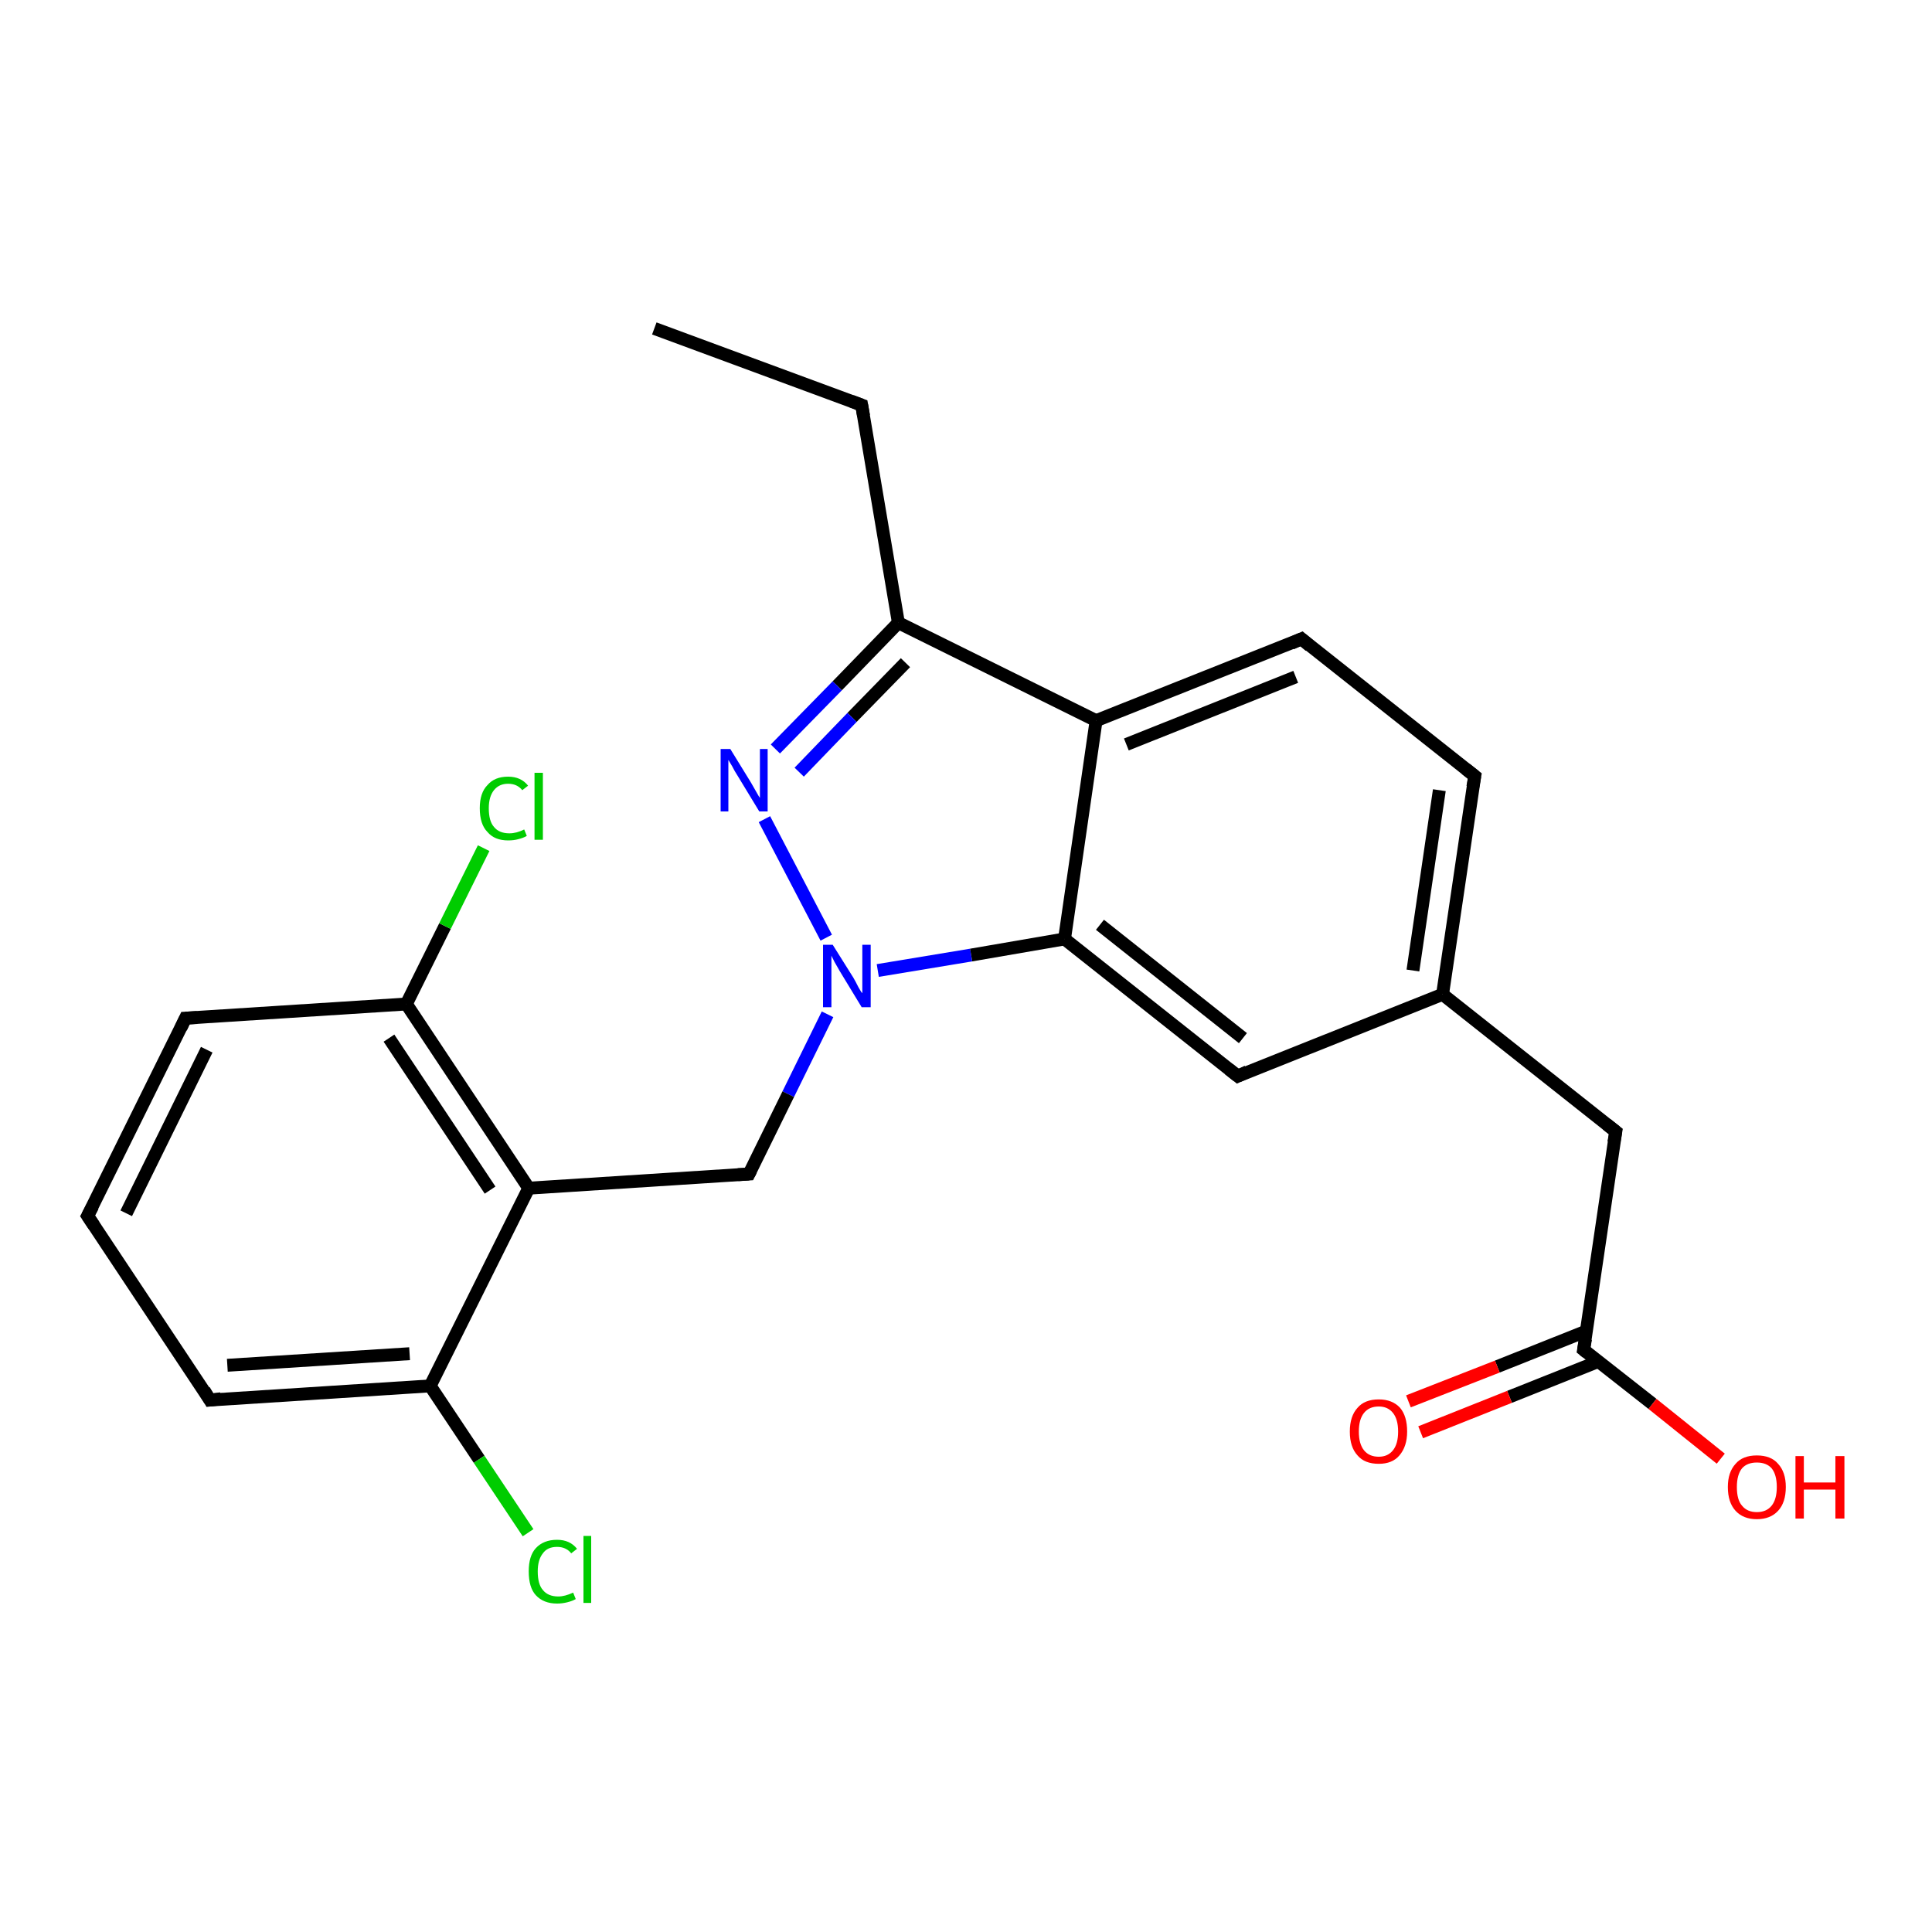 <?xml version='1.0' encoding='iso-8859-1'?>
<svg version='1.1' baseProfile='full'
              xmlns='http://www.w3.org/2000/svg'
                      xmlns:rdkit='http://www.rdkit.org/xml'
                      xmlns:xlink='http://www.w3.org/1999/xlink'
                  xml:space='preserve'
width='300px' height='300px' viewBox='0 0 300 300'>
<!-- END OF HEADER -->
<rect style='opacity:1.0;fill:#FFFFFF;stroke:none' width='300.0' height='300.0' x='0.0' y='0.0'> </rect>
<path class='bond-0 atom-0 atom-1' d='M 101.6,51.0 L 133.8,62.9' style='fill:none;fill-rule:evenodd;stroke:#000000;stroke-width:2.0px;stroke-linecap:butt;stroke-linejoin:miter;stroke-opacity:1' />
<path class='bond-1 atom-1 atom-2' d='M 133.8,62.9 L 139.5,96.7' style='fill:none;fill-rule:evenodd;stroke:#000000;stroke-width:2.0px;stroke-linecap:butt;stroke-linejoin:miter;stroke-opacity:1' />
<path class='bond-2 atom-2 atom-3' d='M 139.5,96.7 L 130.0,106.5' style='fill:none;fill-rule:evenodd;stroke:#000000;stroke-width:2.0px;stroke-linecap:butt;stroke-linejoin:miter;stroke-opacity:1' />
<path class='bond-2 atom-2 atom-3' d='M 130.0,106.5 L 120.4,116.3' style='fill:none;fill-rule:evenodd;stroke:#0000FF;stroke-width:2.0px;stroke-linecap:butt;stroke-linejoin:miter;stroke-opacity:1' />
<path class='bond-2 atom-2 atom-3' d='M 140.6,102.9 L 132.3,111.4' style='fill:none;fill-rule:evenodd;stroke:#000000;stroke-width:2.0px;stroke-linecap:butt;stroke-linejoin:miter;stroke-opacity:1' />
<path class='bond-2 atom-2 atom-3' d='M 132.3,111.4 L 124.1,119.9' style='fill:none;fill-rule:evenodd;stroke:#0000FF;stroke-width:2.0px;stroke-linecap:butt;stroke-linejoin:miter;stroke-opacity:1' />
<path class='bond-3 atom-3 atom-4' d='M 118.7,127.2 L 128.3,145.6' style='fill:none;fill-rule:evenodd;stroke:#0000FF;stroke-width:2.0px;stroke-linecap:butt;stroke-linejoin:miter;stroke-opacity:1' />
<path class='bond-4 atom-4 atom-5' d='M 128.5,157.5 L 122.4,169.9' style='fill:none;fill-rule:evenodd;stroke:#0000FF;stroke-width:2.0px;stroke-linecap:butt;stroke-linejoin:miter;stroke-opacity:1' />
<path class='bond-4 atom-4 atom-5' d='M 122.4,169.9 L 116.3,182.3' style='fill:none;fill-rule:evenodd;stroke:#000000;stroke-width:2.0px;stroke-linecap:butt;stroke-linejoin:miter;stroke-opacity:1' />
<path class='bond-5 atom-5 atom-6' d='M 116.3,182.3 L 82.1,184.5' style='fill:none;fill-rule:evenodd;stroke:#000000;stroke-width:2.0px;stroke-linecap:butt;stroke-linejoin:miter;stroke-opacity:1' />
<path class='bond-6 atom-6 atom-7' d='M 82.1,184.5 L 63.1,155.9' style='fill:none;fill-rule:evenodd;stroke:#000000;stroke-width:2.0px;stroke-linecap:butt;stroke-linejoin:miter;stroke-opacity:1' />
<path class='bond-6 atom-6 atom-7' d='M 76.1,184.8 L 60.4,161.2' style='fill:none;fill-rule:evenodd;stroke:#000000;stroke-width:2.0px;stroke-linecap:butt;stroke-linejoin:miter;stroke-opacity:1' />
<path class='bond-7 atom-7 atom-8' d='M 63.1,155.9 L 69.1,143.8' style='fill:none;fill-rule:evenodd;stroke:#000000;stroke-width:2.0px;stroke-linecap:butt;stroke-linejoin:miter;stroke-opacity:1' />
<path class='bond-7 atom-7 atom-8' d='M 69.1,143.8 L 75.1,131.7' style='fill:none;fill-rule:evenodd;stroke:#00CC00;stroke-width:2.0px;stroke-linecap:butt;stroke-linejoin:miter;stroke-opacity:1' />
<path class='bond-8 atom-7 atom-9' d='M 63.1,155.9 L 28.8,158.1' style='fill:none;fill-rule:evenodd;stroke:#000000;stroke-width:2.0px;stroke-linecap:butt;stroke-linejoin:miter;stroke-opacity:1' />
<path class='bond-9 atom-9 atom-10' d='M 28.8,158.1 L 13.6,188.8' style='fill:none;fill-rule:evenodd;stroke:#000000;stroke-width:2.0px;stroke-linecap:butt;stroke-linejoin:miter;stroke-opacity:1' />
<path class='bond-9 atom-9 atom-10' d='M 32.1,163.0 L 19.6,188.4' style='fill:none;fill-rule:evenodd;stroke:#000000;stroke-width:2.0px;stroke-linecap:butt;stroke-linejoin:miter;stroke-opacity:1' />
<path class='bond-10 atom-10 atom-11' d='M 13.6,188.8 L 32.6,217.4' style='fill:none;fill-rule:evenodd;stroke:#000000;stroke-width:2.0px;stroke-linecap:butt;stroke-linejoin:miter;stroke-opacity:1' />
<path class='bond-11 atom-11 atom-12' d='M 32.6,217.4 L 66.8,215.2' style='fill:none;fill-rule:evenodd;stroke:#000000;stroke-width:2.0px;stroke-linecap:butt;stroke-linejoin:miter;stroke-opacity:1' />
<path class='bond-11 atom-11 atom-12' d='M 35.3,212.0 L 63.6,210.2' style='fill:none;fill-rule:evenodd;stroke:#000000;stroke-width:2.0px;stroke-linecap:butt;stroke-linejoin:miter;stroke-opacity:1' />
<path class='bond-12 atom-12 atom-13' d='M 66.8,215.2 L 74.4,226.6' style='fill:none;fill-rule:evenodd;stroke:#000000;stroke-width:2.0px;stroke-linecap:butt;stroke-linejoin:miter;stroke-opacity:1' />
<path class='bond-12 atom-12 atom-13' d='M 74.4,226.6 L 82.0,238.0' style='fill:none;fill-rule:evenodd;stroke:#00CC00;stroke-width:2.0px;stroke-linecap:butt;stroke-linejoin:miter;stroke-opacity:1' />
<path class='bond-13 atom-4 atom-14' d='M 136.3,150.7 L 150.8,148.3' style='fill:none;fill-rule:evenodd;stroke:#0000FF;stroke-width:2.0px;stroke-linecap:butt;stroke-linejoin:miter;stroke-opacity:1' />
<path class='bond-13 atom-4 atom-14' d='M 150.8,148.3 L 165.3,145.8' style='fill:none;fill-rule:evenodd;stroke:#000000;stroke-width:2.0px;stroke-linecap:butt;stroke-linejoin:miter;stroke-opacity:1' />
<path class='bond-14 atom-14 atom-15' d='M 165.3,145.8 L 192.2,167.1' style='fill:none;fill-rule:evenodd;stroke:#000000;stroke-width:2.0px;stroke-linecap:butt;stroke-linejoin:miter;stroke-opacity:1' />
<path class='bond-14 atom-14 atom-15' d='M 170.8,143.6 L 193.0,161.2' style='fill:none;fill-rule:evenodd;stroke:#000000;stroke-width:2.0px;stroke-linecap:butt;stroke-linejoin:miter;stroke-opacity:1' />
<path class='bond-15 atom-15 atom-16' d='M 192.2,167.1 L 224.0,154.4' style='fill:none;fill-rule:evenodd;stroke:#000000;stroke-width:2.0px;stroke-linecap:butt;stroke-linejoin:miter;stroke-opacity:1' />
<path class='bond-16 atom-16 atom-17' d='M 224.0,154.4 L 250.9,175.7' style='fill:none;fill-rule:evenodd;stroke:#000000;stroke-width:2.0px;stroke-linecap:butt;stroke-linejoin:miter;stroke-opacity:1' />
<path class='bond-17 atom-17 atom-18' d='M 250.9,175.7 L 245.9,209.6' style='fill:none;fill-rule:evenodd;stroke:#000000;stroke-width:2.0px;stroke-linecap:butt;stroke-linejoin:miter;stroke-opacity:1' />
<path class='bond-18 atom-18 atom-19' d='M 245.9,209.6 L 256.6,218.0' style='fill:none;fill-rule:evenodd;stroke:#000000;stroke-width:2.0px;stroke-linecap:butt;stroke-linejoin:miter;stroke-opacity:1' />
<path class='bond-18 atom-18 atom-19' d='M 256.6,218.0 L 267.2,226.5' style='fill:none;fill-rule:evenodd;stroke:#FF0000;stroke-width:2.0px;stroke-linecap:butt;stroke-linejoin:miter;stroke-opacity:1' />
<path class='bond-19 atom-18 atom-20' d='M 246.3,206.7 L 232.5,212.2' style='fill:none;fill-rule:evenodd;stroke:#000000;stroke-width:2.0px;stroke-linecap:butt;stroke-linejoin:miter;stroke-opacity:1' />
<path class='bond-19 atom-18 atom-20' d='M 232.5,212.2 L 218.7,217.6' style='fill:none;fill-rule:evenodd;stroke:#FF0000;stroke-width:2.0px;stroke-linecap:butt;stroke-linejoin:miter;stroke-opacity:1' />
<path class='bond-19 atom-18 atom-20' d='M 248.2,211.4 L 234.4,216.9' style='fill:none;fill-rule:evenodd;stroke:#000000;stroke-width:2.0px;stroke-linecap:butt;stroke-linejoin:miter;stroke-opacity:1' />
<path class='bond-19 atom-18 atom-20' d='M 234.4,216.9 L 220.6,222.4' style='fill:none;fill-rule:evenodd;stroke:#FF0000;stroke-width:2.0px;stroke-linecap:butt;stroke-linejoin:miter;stroke-opacity:1' />
<path class='bond-20 atom-16 atom-21' d='M 224.0,154.4 L 229.0,120.5' style='fill:none;fill-rule:evenodd;stroke:#000000;stroke-width:2.0px;stroke-linecap:butt;stroke-linejoin:miter;stroke-opacity:1' />
<path class='bond-20 atom-16 atom-21' d='M 219.4,150.7 L 223.5,122.7' style='fill:none;fill-rule:evenodd;stroke:#000000;stroke-width:2.0px;stroke-linecap:butt;stroke-linejoin:miter;stroke-opacity:1' />
<path class='bond-21 atom-21 atom-22' d='M 229.0,120.5 L 202.1,99.2' style='fill:none;fill-rule:evenodd;stroke:#000000;stroke-width:2.0px;stroke-linecap:butt;stroke-linejoin:miter;stroke-opacity:1' />
<path class='bond-22 atom-22 atom-23' d='M 202.1,99.2 L 170.2,111.9' style='fill:none;fill-rule:evenodd;stroke:#000000;stroke-width:2.0px;stroke-linecap:butt;stroke-linejoin:miter;stroke-opacity:1' />
<path class='bond-22 atom-22 atom-23' d='M 201.2,105.1 L 174.9,115.6' style='fill:none;fill-rule:evenodd;stroke:#000000;stroke-width:2.0px;stroke-linecap:butt;stroke-linejoin:miter;stroke-opacity:1' />
<path class='bond-23 atom-23 atom-2' d='M 170.2,111.9 L 139.5,96.7' style='fill:none;fill-rule:evenodd;stroke:#000000;stroke-width:2.0px;stroke-linecap:butt;stroke-linejoin:miter;stroke-opacity:1' />
<path class='bond-24 atom-12 atom-6' d='M 66.8,215.2 L 82.1,184.5' style='fill:none;fill-rule:evenodd;stroke:#000000;stroke-width:2.0px;stroke-linecap:butt;stroke-linejoin:miter;stroke-opacity:1' />
<path class='bond-25 atom-23 atom-14' d='M 170.2,111.9 L 165.3,145.8' style='fill:none;fill-rule:evenodd;stroke:#000000;stroke-width:2.0px;stroke-linecap:butt;stroke-linejoin:miter;stroke-opacity:1' />
<path d='M 132.2,62.3 L 133.8,62.9 L 134.1,64.6' style='fill:none;stroke:#000000;stroke-width:2.0px;stroke-linecap:butt;stroke-linejoin:miter;stroke-opacity:1;' />
<path d='M 116.6,181.7 L 116.3,182.3 L 114.6,182.4' style='fill:none;stroke:#000000;stroke-width:2.0px;stroke-linecap:butt;stroke-linejoin:miter;stroke-opacity:1;' />
<path d='M 30.6,158.0 L 28.8,158.1 L 28.1,159.6' style='fill:none;stroke:#000000;stroke-width:2.0px;stroke-linecap:butt;stroke-linejoin:miter;stroke-opacity:1;' />
<path d='M 14.4,187.3 L 13.6,188.8 L 14.6,190.3' style='fill:none;stroke:#000000;stroke-width:2.0px;stroke-linecap:butt;stroke-linejoin:miter;stroke-opacity:1;' />
<path d='M 31.7,215.9 L 32.6,217.4 L 34.3,217.2' style='fill:none;stroke:#000000;stroke-width:2.0px;stroke-linecap:butt;stroke-linejoin:miter;stroke-opacity:1;' />
<path d='M 190.8,166.0 L 192.2,167.1 L 193.7,166.4' style='fill:none;stroke:#000000;stroke-width:2.0px;stroke-linecap:butt;stroke-linejoin:miter;stroke-opacity:1;' />
<path d='M 249.5,174.6 L 250.9,175.7 L 250.6,177.4' style='fill:none;stroke:#000000;stroke-width:2.0px;stroke-linecap:butt;stroke-linejoin:miter;stroke-opacity:1;' />
<path d='M 246.2,207.9 L 245.9,209.6 L 246.4,210.0' style='fill:none;stroke:#000000;stroke-width:2.0px;stroke-linecap:butt;stroke-linejoin:miter;stroke-opacity:1;' />
<path d='M 228.7,122.2 L 229.0,120.5 L 227.6,119.4' style='fill:none;stroke:#000000;stroke-width:2.0px;stroke-linecap:butt;stroke-linejoin:miter;stroke-opacity:1;' />
<path d='M 203.4,100.3 L 202.1,99.2 L 200.5,99.9' style='fill:none;stroke:#000000;stroke-width:2.0px;stroke-linecap:butt;stroke-linejoin:miter;stroke-opacity:1;' />
<path class='atom-3' d='M 113.4 116.3
L 116.6 121.5
Q 116.9 122.0, 117.4 122.9
Q 117.9 123.8, 118.0 123.9
L 118.0 116.3
L 119.2 116.3
L 119.2 126.0
L 117.9 126.0
L 114.5 120.4
Q 114.1 119.8, 113.7 119.0
Q 113.3 118.3, 113.1 118.0
L 113.1 126.0
L 111.9 126.0
L 111.9 116.3
L 113.4 116.3
' fill='#0000FF'/>
<path class='atom-4' d='M 129.3 146.7
L 132.5 151.8
Q 132.8 152.3, 133.3 153.3
Q 133.8 154.2, 133.9 154.2
L 133.9 146.7
L 135.2 146.7
L 135.2 156.4
L 133.8 156.4
L 130.4 150.8
Q 130.0 150.1, 129.6 149.4
Q 129.2 148.6, 129.1 148.4
L 129.1 156.4
L 127.8 156.4
L 127.8 146.7
L 129.3 146.7
' fill='#0000FF'/>
<path class='atom-8' d='M 74.5 125.5
Q 74.5 123.1, 75.7 121.9
Q 76.8 120.6, 78.9 120.6
Q 80.9 120.6, 82.0 122.0
L 81.1 122.7
Q 80.3 121.7, 78.9 121.7
Q 77.5 121.7, 76.7 122.7
Q 75.9 123.7, 75.9 125.5
Q 75.9 127.5, 76.7 128.4
Q 77.5 129.4, 79.1 129.4
Q 80.2 129.4, 81.4 128.8
L 81.8 129.8
Q 81.3 130.1, 80.5 130.3
Q 79.8 130.5, 78.9 130.5
Q 76.8 130.5, 75.7 129.2
Q 74.5 128.0, 74.5 125.5
' fill='#00CC00'/>
<path class='atom-8' d='M 83.0 120.0
L 84.3 120.0
L 84.3 130.4
L 83.0 130.4
L 83.0 120.0
' fill='#00CC00'/>
<path class='atom-13' d='M 82.1 244.0
Q 82.1 241.6, 83.2 240.4
Q 84.4 239.1, 86.5 239.1
Q 88.5 239.1, 89.6 240.5
L 88.7 241.2
Q 87.9 240.2, 86.5 240.2
Q 85.0 240.2, 84.3 241.2
Q 83.5 242.2, 83.5 244.0
Q 83.5 246.0, 84.3 246.9
Q 85.1 247.9, 86.7 247.9
Q 87.7 247.9, 89.0 247.3
L 89.4 248.3
Q 88.9 248.6, 88.1 248.8
Q 87.3 249.0, 86.5 249.0
Q 84.4 249.0, 83.2 247.7
Q 82.1 246.5, 82.1 244.0
' fill='#00CC00'/>
<path class='atom-13' d='M 90.6 238.5
L 91.8 238.5
L 91.8 248.9
L 90.6 248.9
L 90.6 238.5
' fill='#00CC00'/>
<path class='atom-19' d='M 268.3 230.9
Q 268.3 228.6, 269.5 227.3
Q 270.6 226.0, 272.8 226.0
Q 275.0 226.0, 276.1 227.3
Q 277.3 228.6, 277.3 230.9
Q 277.3 233.3, 276.1 234.6
Q 274.9 235.9, 272.8 235.9
Q 270.7 235.9, 269.5 234.6
Q 268.3 233.3, 268.3 230.9
M 272.8 234.8
Q 274.3 234.8, 275.1 233.8
Q 275.9 232.8, 275.9 230.9
Q 275.9 229.0, 275.1 228.0
Q 274.3 227.1, 272.8 227.1
Q 271.3 227.1, 270.5 228.0
Q 269.7 229.0, 269.7 230.9
Q 269.7 232.9, 270.5 233.8
Q 271.3 234.8, 272.8 234.8
' fill='#FF0000'/>
<path class='atom-19' d='M 278.8 226.1
L 280.1 226.1
L 280.1 230.2
L 285.0 230.2
L 285.0 226.1
L 286.4 226.1
L 286.4 235.8
L 285.0 235.8
L 285.0 231.3
L 280.1 231.3
L 280.1 235.8
L 278.8 235.8
L 278.8 226.1
' fill='#FF0000'/>
<path class='atom-20' d='M 209.6 222.3
Q 209.6 219.9, 210.8 218.6
Q 211.9 217.3, 214.1 217.3
Q 216.2 217.3, 217.4 218.6
Q 218.5 219.9, 218.5 222.3
Q 218.5 224.6, 217.3 226.0
Q 216.2 227.3, 214.1 227.3
Q 211.9 227.3, 210.8 226.0
Q 209.6 224.7, 209.6 222.3
M 214.1 226.2
Q 215.5 226.2, 216.3 225.2
Q 217.1 224.2, 217.1 222.3
Q 217.1 220.4, 216.3 219.4
Q 215.5 218.4, 214.1 218.4
Q 212.6 218.4, 211.8 219.4
Q 211.0 220.4, 211.0 222.3
Q 211.0 224.2, 211.8 225.2
Q 212.6 226.2, 214.1 226.2
' fill='#FF0000'/>
</svg>
